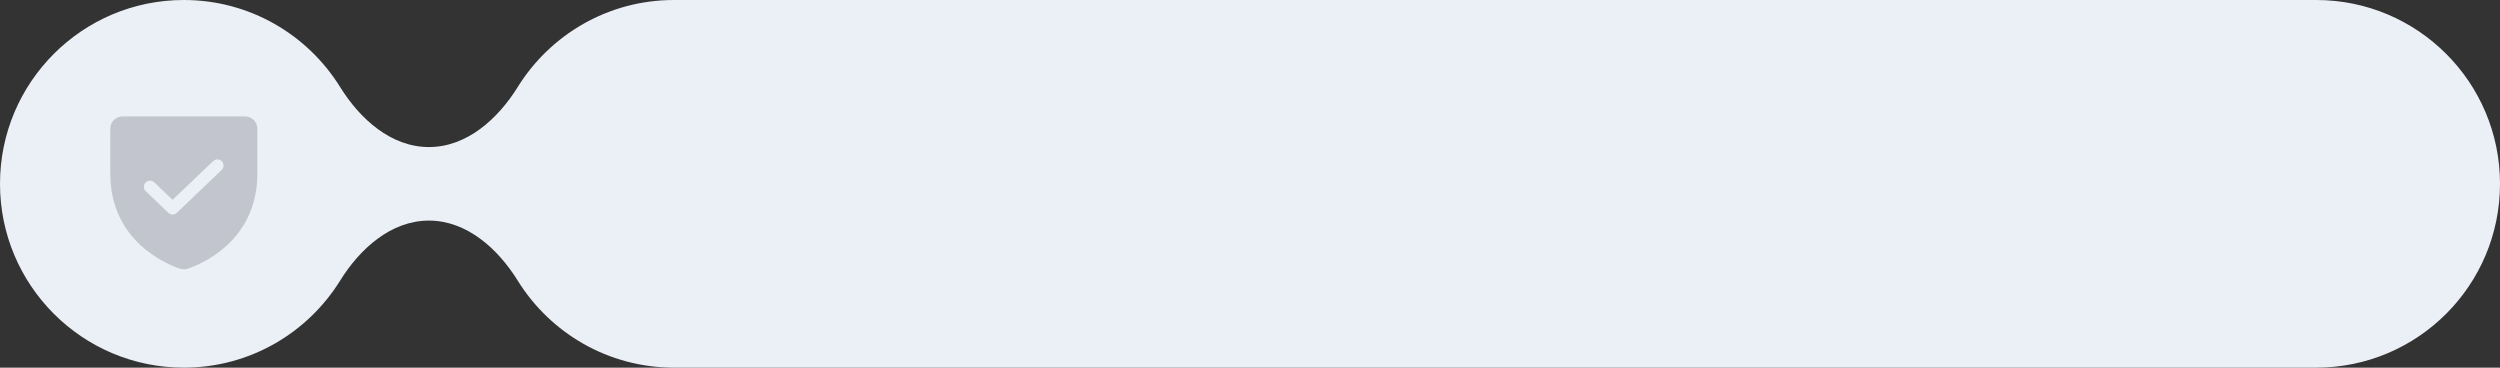 <?xml version="1.0" encoding="UTF-8"?> <svg xmlns="http://www.w3.org/2000/svg" width="204" height="30" viewBox="0 0 204 30" fill="none"><rect x="0" y="0" width="204" height="30" fill="#333333" stroke="none"/><path fill-rule="evenodd" clip-rule="evenodd" d="M0 15C0 6.716 6.716 0 15 0V0C20.385 0 25.108 2.838 27.753 7.1C29.38 9.72 31.916 12 35 12V12C38.084 12 40.62 9.72 42.247 7.1C44.892 2.838 49.615 0 55 0H189C197.284 0 204 6.716 204 15V15C204 23.284 197.284 30 189 30H55C49.615 30 44.892 27.162 42.247 22.9C40.62 20.28 38.084 18 35 18V18C31.916 18 29.38 20.28 27.753 22.9C25.108 27.162 20.385 30 15 30V30C6.716 30 0 23.284 0 15V15Z" fill="#EBEFF6"></path><path d="M20 9.5H10C9.735 9.5 9.48 9.605 9.293 9.793C9.105 9.98 9 10.235 9 10.5V14.169C9 19.756 13.737 21.613 14.687 21.925C14.891 21.991 15.109 21.991 15.313 21.925C16.263 21.613 21 19.756 21 14.169V10.5C21 10.235 20.895 9.98 20.707 9.793C20.52 9.605 20.265 9.5 20 9.5ZM18.093 13.863L14.431 17.363C14.337 17.451 14.213 17.5 14.085 17.5C13.956 17.5 13.832 17.451 13.738 17.363L11.906 15.613C11.857 15.568 11.817 15.514 11.788 15.453C11.76 15.393 11.744 15.328 11.742 15.261C11.739 15.194 11.75 15.128 11.774 15.066C11.797 15.003 11.833 14.946 11.879 14.898C11.925 14.85 11.98 14.811 12.041 14.784C12.102 14.757 12.168 14.743 12.234 14.742C12.301 14.741 12.367 14.753 12.429 14.778C12.491 14.803 12.547 14.84 12.594 14.887L14.081 16.306L17.406 13.137C17.503 13.05 17.63 13.003 17.761 13.008C17.891 13.013 18.014 13.069 18.104 13.164C18.194 13.259 18.243 13.385 18.241 13.515C18.239 13.646 18.187 13.771 18.094 13.863H18.093Z" fill="#C3C5CE"></path></svg> 